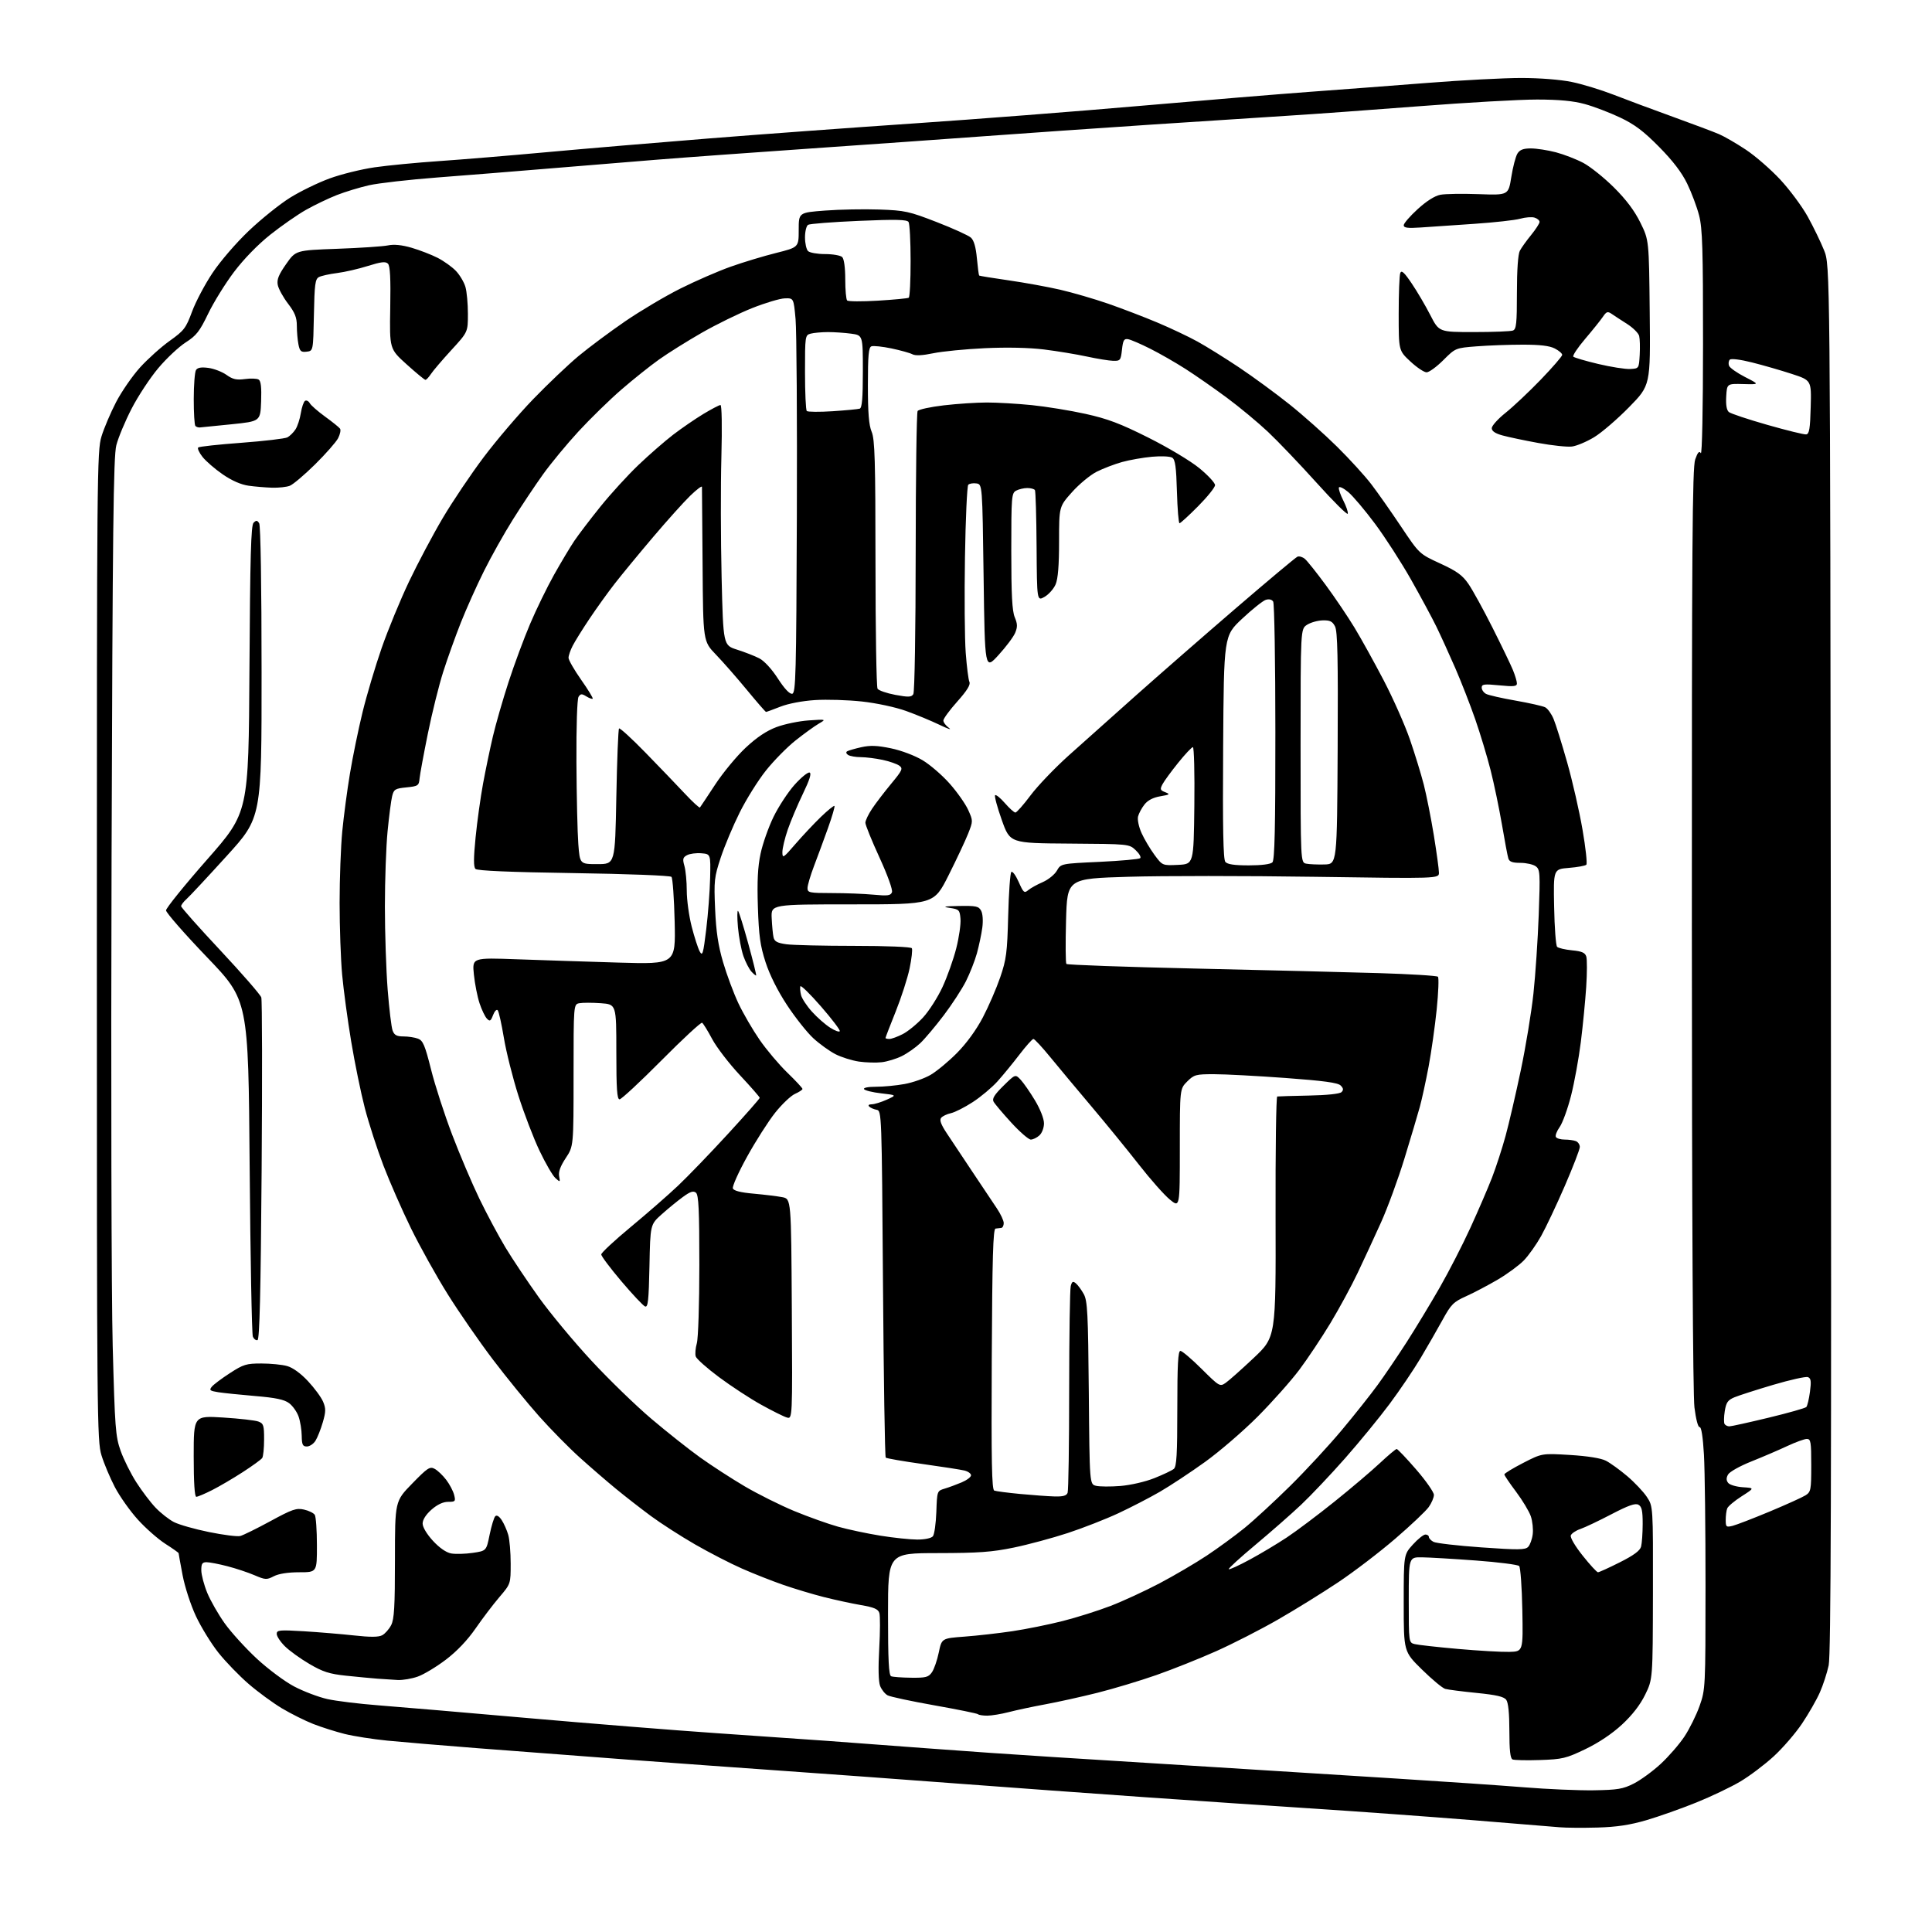 <?xml version="1.0" encoding="UTF-8" standalone="no"?>
<svg 
  version="1.1" 
  xmlns="http://www.w3.org/2000/svg" 
  xmlns:xlink="http://www.w3.org/1999/xlink" 
  xmlns:svg="http://www.w3.org/2000/svg"
  xmlns:rdf="http://www.w3.org/1999/02/22-rdf-syntax-ns#"
  xmlns:cc="http://creativecommons.org/ns#"
  xmlns:dc="http://purl.org/dc/elements/1.1/"
  viewBox="0 0 768 768"
  width="768"
  height="768"
>
<style>svg {background-color: white; }</style>"
<path stroke="none" fill="black" fill-rule="evenodd" d="M635.00,726.48C629.23,726.64 622.48,726.59 620.00,726.37C617.52,726.14 601.77,724.85 585.00,723.51C568.23,722.16 540.33,720.13 523.00,719.00C505.68,717.88 475.30,715.83 455.50,714.44C435.70,713.06 401.73,710.59 380.00,708.95C358.27,707.32 327.68,705.08 312.00,703.99C296.32,702.90 268.20,700.86 249.50,699.47C230.80,698.08 204.03,696.04 190.00,694.95C175.97,693.86 159.78,692.50 154.00,691.93C148.22,691.36 140.57,690.16 137.00,689.27C133.43,688.37 127.82,686.60 124.55,685.32C121.28,684.04 115.66,681.23 112.05,679.08C108.45,676.92 102.47,672.54 98.77,669.33C95.06,666.12 89.70,660.58 86.85,657.00C84.00,653.42 79.98,646.90 77.91,642.50C75.80,638.00 73.47,630.84 72.58,626.14C71.71,621.54 71.00,617.62 71.00,617.42C71.00,617.22 68.63,615.54 65.73,613.69C62.83,611.83 57.91,607.51 54.81,604.08C51.70,600.65 47.59,594.84 45.67,591.17C43.75,587.50 41.35,581.80 40.34,578.50C38.58,572.76 38.50,563.95 38.50,376.00C38.50,188.00 38.58,179.24 40.34,173.50C41.35,170.20 43.96,164.06 46.14,159.86C48.32,155.66 52.61,149.46 55.66,146.08C58.72,142.71 64.02,137.94 67.46,135.49C73.18,131.41 73.91,130.45 76.33,123.91C77.77,119.99 81.43,113.07 84.45,108.54C87.55,103.87 93.83,96.58 98.90,91.76C103.83,87.07 111.21,81.14 115.30,78.59C119.39,76.04 126.48,72.59 131.04,70.93C135.61,69.26 143.65,67.27 148.92,66.51C154.19,65.75 165.70,64.64 174.50,64.04C183.30,63.44 202.65,61.84 217.50,60.48C232.35,59.12 261.38,56.66 282.00,55.02C302.62,53.37 339.30,50.69 363.50,49.05C387.70,47.41 428.20,44.27 453.50,42.06C478.80,39.85 509.18,37.34 521.00,36.48C532.83,35.62 553.69,34.03 567.37,32.96C581.05,31.88 597.83,31.00 604.66,31.00C612.08,31.00 620.19,31.64 624.79,32.58C629.03,33.45 636.55,35.75 641.50,37.68C646.45,39.61 657.02,43.55 665.00,46.43C672.98,49.32 681.23,52.42 683.35,53.33C685.47,54.24 690.28,57.03 694.03,59.52C697.79,62.02 703.93,67.36 707.68,71.39C711.43,75.42 716.34,82.04 718.60,86.11C720.85,90.17 723.77,96.20 725.10,99.50C727.50,105.50 727.50,105.50 727.80,381.00C728.04,589.96 727.82,657.83 726.93,662.00C726.28,665.02 724.70,669.88 723.41,672.79C722.13,675.69 718.95,681.25 716.35,685.12C713.75,689.00 708.67,694.88 705.06,698.19C701.45,701.50 695.49,705.99 691.80,708.18C688.12,710.37 680.25,714.13 674.30,716.53C668.36,718.93 659.45,722.09 654.50,723.54C647.89,725.47 642.71,726.26 635.00,726.48zM633.50,711.67C643.05,711.52 645.15,711.17 649.44,709.00C652.16,707.62 656.97,704.12 660.13,701.20C663.28,698.29 667.54,693.39 669.58,690.32C671.62,687.24 674.34,681.75 675.62,678.11C677.92,671.60 677.96,670.88 677.97,630.50C677.98,607.95 677.70,584.46 677.35,578.30C676.94,571.21 676.31,567.17 675.63,567.30C675.01,567.42 674.15,564.16 673.57,559.50C672.95,554.49 672.56,483.30 672.54,369.00C672.51,217.15 672.73,185.85 673.87,182.63C674.86,179.81 675.47,179.13 676.10,180.13C676.60,180.92 676.98,162.38 676.98,136.64C677.00,99.02 676.75,90.80 675.42,85.64C674.55,82.26 672.42,76.58 670.68,73.00C668.53,68.56 664.98,63.92 659.51,58.38C653.32,52.11 649.80,49.46 644.00,46.71C639.88,44.75 633.58,42.35 630.00,41.37C625.41,40.11 619.82,39.58 611.00,39.57C604.12,39.56 582.98,40.76 564.00,42.24C545.02,43.71 521.62,45.41 512.00,46.00C502.38,46.60 477.62,48.21 457.00,49.58C436.38,50.95 407.35,52.97 392.50,54.06C377.65,55.15 346.38,57.37 323.00,58.98C299.62,60.60 271.73,62.62 261.00,63.49C250.28,64.35 230.93,65.93 218.00,67.01C205.07,68.09 185.28,69.68 174.00,70.54C162.72,71.40 150.45,72.80 146.71,73.64C142.98,74.49 137.21,76.24 133.89,77.54C130.58,78.84 125.08,81.48 121.68,83.39C118.28,85.31 111.87,89.77 107.43,93.30C102.48,97.24 96.91,102.97 93.02,108.11C89.54,112.72 84.91,120.20 82.74,124.71C79.36,131.73 78.06,133.40 73.81,136.12C71.07,137.88 66.17,142.47 62.93,146.33C59.68,150.18 54.91,157.42 52.33,162.42C49.75,167.41 47.01,173.97 46.24,177.00C45.09,181.55 44.76,209.95 44.35,341.00C44.08,428.64 44.28,515.37 44.80,535.00C45.67,567.72 45.92,570.99 47.95,576.72C49.17,580.15 51.97,585.77 54.18,589.22C56.39,592.68 59.84,597.23 61.85,599.33C63.86,601.44 67.13,604.01 69.12,605.04C71.11,606.07 77.39,607.86 83.07,609.01C88.75,610.17 94.34,610.88 95.49,610.59C96.64,610.30 102.04,607.64 107.49,604.68C116.18,599.95 117.81,599.39 120.84,600.08C122.74,600.50 124.67,601.45 125.13,602.18C125.59,602.90 125.98,608.34 125.98,614.25C126.00,625.00 126.00,625.00 118.95,625.00C114.48,625.00 110.78,625.58 108.85,626.58C106.01,628.05 105.47,628.02 101.15,626.17C98.59,625.07 93.74,623.46 90.36,622.59C86.98,621.71 83.26,621.00 82.11,621.00C80.39,621.00 80.00,621.60 80.02,624.25C80.04,626.04 81.10,630.05 82.38,633.17C83.66,636.29 86.79,641.75 89.32,645.30C91.86,648.86 97.58,655.15 102.04,659.30C106.53,663.46 113.19,668.43 116.94,670.40C120.67,672.36 126.60,674.61 130.11,675.40C133.63,676.19 142.80,677.31 150.50,677.90C158.20,678.49 184.75,680.75 209.50,682.93C234.25,685.10 268.00,687.81 284.50,688.94C301.00,690.07 320.80,691.45 328.50,692.00C336.20,692.55 354.20,693.90 368.50,694.98C382.80,696.07 405.52,697.64 419.00,698.47C432.48,699.30 461.05,701.08 482.50,702.44C503.95,703.79 536.80,705.86 555.50,707.03C574.20,708.20 596.92,709.76 606.00,710.49C615.08,711.23 627.45,711.76 633.50,711.67zM612.19,699.64C606.86,699.82 601.94,699.71 601.25,699.40C600.36,699.00 600.00,695.72 600.00,688.11C600.00,681.09 599.57,676.80 598.75,675.70C597.82,674.44 594.81,673.75 587.00,672.97C581.23,672.39 575.60,671.67 574.50,671.36C573.40,671.05 569.24,667.59 565.25,663.67C558.00,656.55 558.00,656.55 558.00,637.28C558.00,618.01 558.00,618.01 561.62,614.00C563.61,611.80 565.86,610.00 566.62,610.00C567.38,610.00 568.00,610.43 568.00,610.96C568.00,611.50 568.82,612.37 569.83,612.91C570.83,613.45 579.41,614.44 588.88,615.11C603.56,616.15 606.30,616.12 607.46,614.91C608.21,614.14 609.03,611.88 609.28,609.89C609.53,607.91 609.19,604.68 608.52,602.73C607.84,600.77 605.20,596.38 602.65,592.98C600.09,589.58 598.00,586.48 598.00,586.10C598.00,585.71 601.37,583.66 605.48,581.54C612.96,577.70 612.96,577.70 624.07,578.37C631.09,578.80 636.35,579.64 638.35,580.65C640.08,581.53 643.90,584.29 646.84,586.78C649.77,589.27 653.29,592.99 654.65,595.05C657.13,598.79 657.13,598.79 657.07,633.15C657.00,667.50 657.00,667.50 653.98,673.66C652.00,677.71 648.85,681.78 644.76,685.56C640.84,689.19 635.48,692.78 630.21,695.31C622.54,698.99 621.09,699.34 612.19,699.64zM392.46,682.00C390.74,682.00 389.08,681.75 388.77,681.43C388.46,681.12 380.68,679.54 371.49,677.91C362.30,676.28 353.91,674.49 352.84,673.92C351.78,673.35 350.44,671.67 349.86,670.19C349.20,668.48 349.07,663.05 349.51,655.34C349.88,648.65 349.91,642.28 349.56,641.19C349.07,639.63 347.45,638.94 342.21,638.04C338.52,637.40 331.90,635.97 327.51,634.86C323.11,633.75 315.88,631.57 311.44,630.04C307.00,628.50 299.59,625.58 294.99,623.55C290.38,621.53 281.96,617.19 276.26,613.91C270.56,610.62 262.66,605.54 258.70,602.61C254.74,599.68 248.54,594.86 244.93,591.89C241.32,588.93 234.86,583.35 230.58,579.50C226.29,575.65 218.98,568.23 214.32,563.00C209.66,557.77 201.41,547.65 195.98,540.50C190.56,533.35 182.46,521.65 177.99,514.50C173.51,507.35 166.95,495.57 163.40,488.33C159.85,481.08 154.91,469.83 152.42,463.33C149.93,456.82 146.61,446.55 145.03,440.50C143.46,434.45 141.01,422.52 139.60,414.00C138.18,405.48 136.57,393.55 136.01,387.50C135.46,381.45 135.00,368.59 135.00,358.92C135.00,349.26 135.48,336.43 136.06,330.42C136.64,324.42 138.01,314.10 139.11,307.50C140.20,300.90 142.45,289.94 144.11,283.14C145.77,276.34 149.19,264.86 151.70,257.64C154.21,250.41 159.11,238.53 162.57,231.24C166.04,223.95 172.07,212.57 175.99,205.95C179.90,199.34 187.24,188.43 192.30,181.71C197.35,175.00 206.21,164.61 211.99,158.63C217.76,152.66 225.87,144.96 229.99,141.52C234.12,138.09 242.46,131.88 248.52,127.72C254.58,123.57 264.48,117.70 270.52,114.68C276.56,111.66 285.55,107.75 290.50,106.00C295.45,104.24 303.55,101.79 308.50,100.56C317.50,98.30 317.50,98.30 317.50,91.40C317.50,84.50 317.50,84.50 328.00,83.70C333.77,83.26 343.45,83.08 349.50,83.29C359.73,83.65 361.33,84.00 372.36,88.28C378.88,90.81 385.00,93.59 385.96,94.47C387.14,95.53 387.92,98.24 388.33,102.67C388.67,106.31 389.07,109.40 389.23,109.54C389.38,109.68 394.68,110.54 401.00,111.45C407.32,112.36 416.55,114.04 421.50,115.18C426.45,116.33 435.00,118.82 440.50,120.72C446.00,122.63 454.77,125.99 460.00,128.19C465.23,130.39 472.43,133.79 476.00,135.76C479.57,137.73 487.05,142.38 492.60,146.09C498.16,149.81 507.16,156.40 512.60,160.75C518.05,165.10 526.56,172.67 531.52,177.58C536.48,182.48 542.60,189.20 545.12,192.50C547.64,195.80 552.97,203.38 556.95,209.34C564.20,220.18 564.20,220.18 572.49,223.99C579.18,227.07 581.34,228.64 583.75,232.15C585.40,234.54 589.69,242.35 593.29,249.50C596.89,256.65 600.55,264.24 601.42,266.37C602.29,268.50 603.00,270.89 603.00,271.68C603.00,272.86 601.74,273.00 596.00,272.43C589.97,271.84 589.00,271.96 589.00,273.34C589.00,274.21 589.79,275.34 590.75,275.84C591.71,276.35 597.00,277.55 602.50,278.51C608.00,279.48 613.29,280.67 614.25,281.17C615.22,281.67 616.71,283.74 617.57,285.79C618.43,287.83 620.85,295.59 622.96,303.02C625.07,310.46 627.82,322.49 629.07,329.76C630.33,337.03 631.01,343.32 630.59,343.74C630.18,344.16 627.06,344.73 623.67,345.00C617.50,345.50 617.50,345.50 617.79,360.49C617.94,368.73 618.48,375.88 618.98,376.38C619.47,376.87 622.15,377.50 624.91,377.77C628.80,378.14 630.09,378.70 630.57,380.23C630.92,381.32 630.90,386.77 630.54,392.35C630.17,397.93 629.21,407.79 628.40,414.25C627.59,420.72 625.85,430.29 624.52,435.53C623.19,440.76 621.15,446.38 619.99,448.02C618.83,449.65 618.15,451.44 618.50,451.99C618.84,452.55 620.40,453.00 621.98,453.00C623.55,453.00 625.55,453.27 626.42,453.61C627.29,453.94 628.00,454.99 628.00,455.94C628.00,456.88 625.31,463.85 622.03,471.43C618.75,479.00 614.51,487.96 612.62,491.35C610.72,494.74 607.63,499.11 605.73,501.06C603.84,503.00 599.19,506.42 595.40,508.65C591.60,510.88 585.96,513.85 582.86,515.25C577.76,517.54 576.85,518.46 573.45,524.65C571.38,528.42 567.45,535.26 564.72,539.85C561.98,544.44 556.45,552.63 552.42,558.04C548.39,563.46 540.41,573.20 534.69,579.69C528.96,586.19 521.10,594.49 517.22,598.15C513.35,601.81 505.18,608.97 499.08,614.07C492.98,619.16 488.20,623.53 488.45,623.78C488.69,624.03 492.41,622.34 496.70,620.02C500.99,617.71 507.65,613.73 511.50,611.18C515.35,608.63 523.90,602.20 530.50,596.90C537.10,591.60 545.20,584.73 548.50,581.63C551.80,578.54 554.81,576.00 555.20,576.00C555.58,576.00 559.07,579.67 562.95,584.15C566.83,588.63 570.00,593.17 570.00,594.24C570.00,595.31 569.07,597.49 567.94,599.08C566.81,600.67 560.85,606.31 554.69,611.61C548.54,616.91 538.33,624.72 532.00,628.95C525.67,633.18 514.86,639.88 507.97,643.83C501.09,647.78 490.06,653.42 483.47,656.36C476.89,659.30 466.17,663.58 459.67,665.86C453.16,668.14 442.58,671.32 436.17,672.93C429.75,674.53 420.45,676.59 415.50,677.50C410.55,678.41 404.04,679.80 401.04,680.58C398.04,681.36 394.17,682.00 392.46,682.00zM158.12,667.83C156.13,667.73 152.47,667.49 150.00,667.30C147.53,667.11 141.90,666.57 137.50,666.11C130.92,665.41 128.34,664.59 123.00,661.45C119.42,659.36 115.04,656.20 113.25,654.42C111.46,652.65 110.00,650.44 110.00,649.50C110.00,647.97 111.05,647.87 120.75,648.45C126.66,648.81 135.64,649.56 140.70,650.11C147.23,650.83 150.49,650.81 151.94,650.03C153.06,649.43 154.66,647.63 155.49,646.02C156.71,643.66 157.00,638.64 157.00,619.93C157.00,596.76 157.00,596.76 163.83,589.76C169.96,583.46 170.88,582.86 172.79,583.89C173.96,584.51 176.03,586.48 177.38,588.26C178.74,590.04 180.15,592.74 180.53,594.25C181.17,596.80 181.00,597.00 178.14,597.00C176.13,597.00 173.85,598.07 171.53,600.10C169.32,602.05 168.00,604.11 168.00,605.63C168.00,607.07 169.66,609.84 172.10,612.50C174.70,615.31 177.37,617.16 179.35,617.52C181.08,617.83 184.94,617.73 187.91,617.29C193.33,616.50 193.33,616.50 194.63,610.08C195.36,606.54 196.37,603.23 196.88,602.72C197.46,602.14 198.43,602.73 199.44,604.27C200.34,605.64 201.50,608.27 202.03,610.12C202.57,611.97 203.00,617.12 203.00,621.55C203.00,629.62 203.00,629.62 198.52,634.87C196.05,637.76 191.79,643.37 189.04,647.35C185.83,651.99 181.61,656.43 177.22,659.76C173.47,662.61 168.45,665.63 166.07,666.47C163.69,667.31 160.12,667.92 158.12,667.83zM362.19,666.92C368.04,666.99 369.09,666.72 370.45,664.76C371.31,663.53 372.54,659.99 373.18,656.89C374.35,651.26 374.35,651.26 383.42,650.58C388.42,650.21 396.97,649.24 402.43,648.43C407.89,647.61 416.88,645.80 422.42,644.39C427.95,642.99 436.54,640.28 441.49,638.37C446.45,636.46 455.23,632.40 461.00,629.36C466.77,626.31 475.20,621.37 479.72,618.37C484.24,615.37 490.99,610.43 494.72,607.40C498.45,604.37 506.60,596.85 512.84,590.70C519.08,584.54 528.32,574.55 533.37,568.50C538.43,562.45 544.86,554.35 547.66,550.50C550.47,546.65 555.65,539.00 559.19,533.50C562.72,528.00 568.61,518.27 572.27,511.89C575.93,505.50 581.45,494.76 584.53,488.01C587.62,481.27 591.47,472.32 593.10,468.13C594.72,463.93 597.15,456.45 598.50,451.50C599.85,446.55 602.56,434.85 604.53,425.50C606.50,416.15 608.76,402.43 609.56,395.00C610.36,387.57 611.31,373.45 611.67,363.61C612.28,346.91 612.20,345.62 610.47,344.36C609.45,343.61 606.71,343.00 604.38,343.00C601.21,343.00 600.00,342.56 599.59,341.25C599.28,340.29 598.14,334.21 597.04,327.74C595.93,321.28 593.91,311.57 592.54,306.17C591.17,300.76 588.42,291.65 586.43,285.92C584.44,280.19 580.85,271.00 578.46,265.50C576.06,260.00 572.70,252.62 570.99,249.11C569.28,245.60 564.72,237.15 560.87,230.33C557.01,223.52 550.59,213.57 546.61,208.22C542.63,202.87 537.85,197.21 535.98,195.63C534.11,194.06 532.42,193.24 532.23,193.81C532.04,194.38 532.84,196.72 534.00,199.00C535.16,201.28 535.96,203.63 535.76,204.22C535.56,204.81 529.98,199.26 523.35,191.89C516.72,184.53 508.03,175.43 504.05,171.68C500.06,167.92 492.69,161.80 487.65,158.07C482.62,154.34 475.26,149.22 471.29,146.68C467.33,144.14 461.01,140.52 457.25,138.63C453.49,136.73 449.53,135.03 448.46,134.84C446.81,134.55 446.42,135.21 446.00,139.00C445.53,143.24 445.33,143.50 442.50,143.43C440.85,143.38 436.12,142.62 432.00,141.72C427.88,140.83 420.23,139.57 415.00,138.92C409.07,138.19 400.24,138.00 391.50,138.41C383.80,138.77 374.57,139.68 371.00,140.42C366.70,141.32 363.89,141.46 362.70,140.83C361.71,140.30 357.95,139.26 354.35,138.50C350.75,137.75 347.18,137.38 346.40,137.67C345.29,138.10 345.00,141.24 345.00,153.14C345.00,164.14 345.39,169.01 346.50,171.65C347.76,174.68 348.00,182.93 348.02,223.87C348.02,250.62 348.40,273.08 348.84,273.78C349.29,274.48 352.46,275.58 355.90,276.22C361.15,277.19 362.29,277.15 363.06,275.94C363.58,275.12 363.98,250.82 364.00,219.50C364.02,189.25 364.36,164.00 364.77,163.38C365.17,162.77 369.85,161.75 375.17,161.13C380.49,160.51 388.20,160.00 392.31,160.00C396.42,160.00 404.45,160.47 410.14,161.04C415.84,161.62 425.45,163.18 431.50,164.52C440.30,166.47 445.30,168.35 456.50,173.97C464.34,177.89 473.25,183.23 476.75,186.10C480.19,188.92 483.00,191.95 483.00,192.84C483.00,193.73 479.97,197.50 476.28,201.22C472.58,204.95 469.25,208.00 468.88,208.00C468.51,208.00 468.05,202.36 467.85,195.46C467.58,185.71 467.17,182.71 466.00,181.95C465.16,181.40 461.65,181.23 458.00,181.56C454.43,181.88 449.04,182.83 446.04,183.66C443.04,184.50 438.48,186.24 435.91,187.54C433.34,188.85 428.93,192.50 426.12,195.66C421.00,201.40 421.00,201.40 421.00,215.23C421.00,224.69 420.57,230.08 419.63,232.28C418.88,234.05 416.90,236.29 415.24,237.25C412.21,238.99 412.21,238.99 412.06,217.33C411.98,205.41 411.68,195.29 411.40,194.83C411.11,194.37 409.75,194.00 408.38,194.00C407.00,194.00 405.00,194.47 403.93,195.04C402.11,196.01 402.00,197.35 402.00,219.07C402.00,236.35 402.34,242.88 403.38,245.37C404.49,248.03 404.52,249.23 403.53,251.59C402.86,253.19 399.87,257.17 396.90,260.42C391.50,266.33 391.50,266.33 391.00,229.41C390.50,192.50 390.50,192.50 388.13,192.17C386.83,191.98 385.38,192.22 384.90,192.70C384.43,193.17 383.83,206.15 383.59,221.53C383.34,236.91 383.47,254.00 383.89,259.50C384.30,265.00 384.96,270.21 385.36,271.08C385.86,272.18 384.41,274.53 380.54,278.87C377.49,282.28 375.00,285.68 375.00,286.42C375.00,287.15 376.01,288.49 377.25,289.39C378.49,290.29 376.80,289.73 373.50,288.14C370.20,286.55 364.19,284.06 360.15,282.61C355.94,281.10 348.46,279.50 342.65,278.86C337.07,278.25 328.67,277.99 323.99,278.29C318.93,278.62 313.35,279.68 310.20,280.92C307.30,282.06 304.74,283.00 304.51,283.00C304.29,283.00 300.86,279.06 296.90,274.25C292.93,269.44 287.40,263.12 284.60,260.22C279.50,254.93 279.50,254.93 279.29,224.72C279.18,208.10 279.07,194.07 279.04,193.54C279.02,193.01 276.93,194.59 274.40,197.04C271.86,199.49 265.21,206.90 259.61,213.50C254.01,220.10 247.15,228.43 244.37,232.00C241.59,235.57 237.06,241.88 234.31,246.00C231.55,250.12 228.55,254.94 227.65,256.70C226.74,258.46 226.00,260.61 226.00,261.49C226.00,262.36 228.25,266.28 231.00,270.20C233.76,274.12 235.83,277.51 235.60,277.73C235.38,277.96 234.24,277.54 233.07,276.82C231.27,275.71 230.79,275.73 229.98,277.00C229.42,277.87 229.07,288.76 229.14,303.00C229.21,316.48 229.55,331.10 229.89,335.50C230.50,343.50 230.50,343.50 237.50,343.50C244.50,343.50 244.50,343.50 245.00,316.83C245.28,302.16 245.76,289.90 246.08,289.58C246.40,289.26 251.16,293.61 256.65,299.25C262.15,304.89 269.16,312.19 272.25,315.49C275.33,318.78 278.03,321.26 278.24,320.99C278.46,320.72 281.17,316.63 284.28,311.90C287.39,307.16 292.84,300.57 296.40,297.24C300.83,293.10 304.69,290.51 308.68,289.02C311.88,287.82 317.65,286.63 321.50,286.37C328.50,285.90 328.50,285.90 325.42,287.70C323.72,288.69 319.59,291.68 316.23,294.35C312.88,297.01 307.59,302.38 304.48,306.29C301.37,310.19 296.68,317.68 294.06,322.94C291.43,328.20 288.04,336.28 286.51,340.89C283.92,348.73 283.78,350.08 284.27,361.39C284.66,370.35 285.48,375.84 287.44,382.50C288.89,387.45 291.62,394.78 293.51,398.80C295.40,402.81 299.20,409.35 301.95,413.33C304.70,417.31 309.66,423.19 312.97,426.39C316.29,429.60 319.00,432.51 319.00,432.87C319.00,433.22 317.66,434.10 316.03,434.83C314.40,435.55 310.85,438.92 308.14,442.32C305.44,445.72 300.43,453.56 297.01,459.75C293.58,465.93 291.03,471.63 291.33,472.41C291.69,473.36 294.38,474.04 299.68,474.51C303.98,474.90 309.07,475.52 311.00,475.90C314.50,476.59 314.50,476.59 314.76,520.37C315.02,564.14 315.02,564.14 312.76,563.47C311.52,563.10 306.90,560.80 302.50,558.35C298.10,555.91 290.59,550.99 285.81,547.43C281.03,543.87 276.87,540.17 276.56,539.20C276.26,538.24 276.46,535.89 277.00,533.98C277.56,532.06 278.00,518.22 278.00,502.88C278.00,480.89 277.72,475.02 276.65,474.12C275.61,473.26 274.39,473.67 271.40,475.86C269.25,477.43 265.48,480.52 263.00,482.74C258.50,486.77 258.50,486.77 258.17,503.32C257.89,516.99 257.59,519.78 256.43,519.34C255.66,519.04 251.43,514.54 247.02,509.34C242.61,504.13 239.00,499.33 239.00,498.67C239.00,498.00 244.29,493.08 250.75,487.73C257.21,482.38 265.71,474.96 269.62,471.25C273.54,467.54 282.43,458.31 289.37,450.75C296.32,443.19 302.00,436.74 302.00,436.41C302.00,436.08 298.46,432.03 294.14,427.41C289.82,422.79 284.85,416.32 283.10,413.04C281.35,409.75 279.55,406.84 279.10,406.56C278.66,406.29 271.38,413.02 262.94,421.53C254.49,430.04 247.00,437.00 246.29,437.00C245.28,437.00 245.00,432.88 245.00,418.12C245.00,399.24 245.00,399.24 238.82,398.79C235.42,398.55 231.60,398.55 230.32,398.79C228.00,399.23 228.00,399.23 228.00,427.45C228.00,455.66 228.00,455.66 224.89,460.35C222.77,463.56 221.93,465.85 222.26,467.56C222.72,470.00 222.68,470.02 220.77,468.29C219.68,467.31 216.86,462.46 214.50,457.50C212.13,452.55 208.35,442.68 206.08,435.57C203.82,428.47 201.22,418.12 200.30,412.57C199.38,407.03 198.28,402.09 197.85,401.59C197.42,401.09 196.59,401.95 196.00,403.51C195.07,405.94 194.72,406.14 193.55,404.92C192.80,404.14 191.48,401.39 190.63,398.82C189.77,396.24 188.76,391.11 188.38,387.41C187.69,380.68 187.69,380.68 205.60,381.33C215.44,381.69 233.64,382.28 246.03,382.65C268.57,383.30 268.57,383.30 268.19,366.40C267.97,357.11 267.40,349.08 266.92,348.57C266.42,348.04 249.45,347.39 228.07,347.07C202.64,346.69 189.74,346.14 189.01,345.41C188.22,344.62 188.23,341.16 189.05,332.91C189.67,326.63 191.01,317.00 192.02,311.50C193.04,306.00 194.80,297.54 195.94,292.70C197.08,287.86 199.86,278.18 202.13,271.20C204.40,264.21 208.27,253.78 210.73,248.00C213.18,242.22 217.46,233.45 220.23,228.50C223.01,223.55 226.64,217.47 228.30,215.00C229.97,212.53 234.66,206.37 238.73,201.32C242.80,196.27 249.59,188.84 253.82,184.81C258.04,180.78 264.24,175.38 267.58,172.81C270.93,170.24 276.33,166.54 279.58,164.57C282.84,162.61 285.91,161.00 286.40,161.00C286.93,161.00 287.08,169.63 286.76,181.75C286.45,193.16 286.50,214.65 286.85,229.50C287.50,256.50 287.50,256.50 293.00,258.25C296.02,259.21 299.99,260.75 301.81,261.69C303.79,262.70 306.76,265.92 309.22,269.73C311.86,273.81 313.90,275.97 314.92,275.78C316.34,275.50 316.53,268.41 316.76,205.34C316.90,166.77 316.67,131.45 316.25,126.85C315.49,118.50 315.49,118.50 312.00,118.60C310.07,118.65 304.23,120.39 299.00,122.47C293.77,124.55 284.77,128.96 279.00,132.26C273.23,135.57 265.58,140.35 262.01,142.89C258.44,145.42 251.69,150.82 247.01,154.87C242.33,158.92 234.68,166.39 230.00,171.46C225.32,176.54 218.95,184.24 215.84,188.59C212.72,192.94 207.35,200.99 203.91,206.48C200.46,211.96 195.28,221.19 192.40,226.98C189.51,232.76 185.37,242.00 183.19,247.50C181.02,253.00 177.85,261.82 176.17,267.11C174.48,272.40 171.74,283.42 170.08,291.61C168.42,299.80 166.93,307.85 166.78,309.50C166.52,312.31 166.19,312.53 161.56,313.00C157.06,313.45 156.55,313.77 155.88,316.50C155.47,318.15 154.66,324.42 154.07,330.42C153.48,336.43 153.00,349.91 153.00,360.37C153.00,370.83 153.50,385.69 154.10,393.39C154.71,401.10 155.59,408.43 156.08,409.70C156.76,411.49 157.72,412.00 160.41,412.00C162.31,412.00 164.91,412.40 166.18,412.89C168.14,413.63 168.94,415.53 171.35,425.14C172.91,431.39 176.68,443.02 179.72,451.00C182.76,458.98 187.64,470.45 190.56,476.50C193.49,482.55 198.15,491.27 200.92,495.88C203.70,500.48 209.69,509.44 214.23,515.78C218.78,522.12 228.17,533.42 235.11,540.90C242.04,548.38 252.76,558.77 258.93,564.00C265.10,569.23 273.82,576.14 278.32,579.36C282.82,582.58 290.77,587.74 296.00,590.82C301.23,593.90 310.09,598.32 315.70,600.65C321.32,602.97 329.19,605.79 333.20,606.90C337.22,608.02 344.77,609.62 350.00,610.46C355.23,611.30 361.81,611.99 364.63,612.00C367.62,612.00 370.20,611.46 370.83,610.70C371.43,609.99 372.04,605.63 372.21,601.03C372.50,592.69 372.51,592.66 375.50,591.76C377.15,591.27 380.19,590.15 382.25,589.28C384.31,588.41 386.00,587.14 386.00,586.46C386.00,585.77 384.85,584.93 383.44,584.57C382.02,584.22 374.53,583.05 366.77,581.97C359.02,580.89 352.41,579.74 352.09,579.42C351.76,579.10 351.27,547.94 351.00,510.18C350.51,442.51 350.47,441.52 348.50,441.17C347.40,440.97 346.07,440.40 345.55,439.90C344.97,439.35 345.35,438.99 346.55,438.97C347.62,438.96 350.30,438.13 352.50,437.14C356.50,435.33 356.50,435.33 350.28,434.62C346.86,434.23 343.80,433.48 343.47,432.95C343.13,432.39 345.10,432.00 348.26,432.00C351.21,432.00 356.30,431.52 359.57,430.92C362.83,430.33 367.48,428.70 369.90,427.29C372.31,425.89 377.04,421.98 380.40,418.59C384.20,414.75 388.07,409.44 390.68,404.47C392.98,400.09 396.09,392.90 397.60,388.50C400.04,381.36 400.39,378.72 400.77,364.00C401.00,354.93 401.56,347.11 402.01,346.64C402.45,346.17 403.76,347.93 404.92,350.54C406.84,354.88 407.17,355.17 408.76,353.83C409.72,353.03 412.30,351.60 414.51,350.65C416.71,349.69 419.24,347.65 420.12,346.11C421.73,343.31 421.73,343.31 437.11,342.60C445.58,342.20 452.84,341.54 453.26,341.13C453.68,340.71 452.86,339.28 451.43,337.94C448.85,335.51 448.78,335.50 425.17,335.34C401.50,335.18 401.50,335.18 398.22,325.95C396.42,320.88 395.23,316.45 395.57,316.11C395.92,315.78 397.67,317.19 399.46,319.25C401.25,321.31 403.13,323.00 403.63,323.00C404.14,323.00 406.85,319.93 409.66,316.17C412.47,312.41 419.25,305.33 424.71,300.42C430.18,295.51 442.17,284.80 451.36,276.62C460.56,268.44 478.52,252.75 491.29,241.77C504.06,230.79 515.07,221.57 515.76,221.29C516.46,221.01 517.77,221.39 518.68,222.14C519.59,222.89 523.32,227.55 526.96,232.50C530.61,237.45 535.77,245.10 538.44,249.50C541.10,253.90 546.34,263.35 550.07,270.50C553.80,277.65 558.46,288.17 560.44,293.88C562.41,299.59 564.90,307.71 565.98,311.91C567.05,316.12 568.85,325.17 569.97,332.03C571.08,338.89 572.00,345.57 572.00,346.89C572.00,349.27 572.00,349.27 522.52,348.54C495.30,348.13 462.05,348.13 448.63,348.53C424.23,349.26 424.23,349.26 423.77,365.88C423.52,375.02 423.58,382.81 423.91,383.18C424.23,383.56 447.23,384.38 475.00,385.01C502.77,385.63 535.70,386.46 548.18,386.83C560.65,387.21 571.19,387.86 571.60,388.27C572.02,388.68 571.79,394.53 571.11,401.26C570.42,407.99 568.97,418.23 567.89,424.00C566.80,429.77 565.23,436.98 564.40,440.00C563.57,443.02 560.84,452.21 558.33,460.40C555.82,468.60 551.61,480.08 548.99,485.90C546.36,491.73 542.18,500.77 539.69,506.00C537.21,511.23 532.32,520.23 528.84,526.00C525.35,531.78 519.80,540.10 516.51,544.50C513.21,548.90 505.78,557.25 500.01,563.06C494.23,568.87 484.77,577.01 479.00,581.16C473.23,585.31 465.14,590.65 461.04,593.02C456.94,595.39 449.52,599.23 444.54,601.55C439.57,603.87 430.54,607.40 424.47,609.40C418.40,611.39 408.73,614.00 402.97,615.19C394.33,616.97 389.04,617.36 372.75,617.38C353.00,617.41 353.00,617.41 353.00,641.62C353.00,660.05 353.30,665.95 354.25,666.34C354.94,666.62 358.51,666.88 362.19,666.92zM599.98,656.65C605.46,656.50 605.46,656.50 605.15,640.00C604.98,630.92 604.41,623.06 603.89,622.52C603.36,621.98 595.64,620.99 586.72,620.33C577.80,619.67 568.14,619.10 565.25,619.06C560.00,619.00 560.00,619.00 560.00,635.98C560.00,652.96 560.00,652.96 562.39,653.56C563.71,653.89 571.47,654.76 579.64,655.48C587.82,656.20 596.97,656.73 599.98,656.65zM635.22,625.00C635.68,625.00 639.58,623.22 643.89,621.05C649.44,618.27 651.92,616.43 652.36,614.80C652.69,613.54 652.98,609.48 652.99,605.80C653.00,600.54 652.64,598.90 651.31,598.16C650.05,597.45 647.34,598.41 640.56,601.94C635.58,604.54 630.03,607.18 628.24,607.79C626.44,608.40 624.73,609.55 624.42,610.34C624.10,611.17 626.11,614.59 629.14,618.39C632.03,622.03 634.77,625.00 635.22,625.00zM688.75,606.54C690.26,606.16 696.90,603.60 703.50,600.85C710.10,598.09 716.51,595.19 717.75,594.40C719.85,593.05 720.00,592.25 720.00,582.48C720.00,573.17 719.81,572.00 718.25,572.00C717.29,572.00 713.80,573.27 710.50,574.81C707.20,576.36 700.77,579.12 696.22,580.94C691.55,582.80 687.48,585.10 686.90,586.19C686.16,587.56 686.20,588.53 687.01,589.51C687.64,590.27 690.26,591.03 692.82,591.20C697.49,591.50 697.49,591.50 692.33,594.80C689.50,596.61 686.91,598.78 686.59,599.63C686.26,600.47 686.00,602.53 686.00,604.19C686.00,606.99 686.21,607.17 688.75,606.54zM78.03,595.00C77.36,595.00 77.00,589.31 77.00,578.88C77.00,562.76 77.00,562.76 88.73,563.49C95.19,563.90 101.49,564.61 102.73,565.09C104.76,565.86 105.00,566.62 104.98,572.23C104.98,575.68 104.64,578.99 104.23,579.58C103.83,580.18 100.35,582.70 96.50,585.19C92.65,587.69 87.15,590.91 84.28,592.36C81.41,593.81 78.60,595.00 78.03,595.00zM419.14,594.86C422.54,594.96 423.95,594.58 424.39,593.42C424.73,592.55 425.01,574.21 425.01,552.67C425.02,531.13 425.30,512.48 425.64,511.23C426.13,509.38 426.51,509.18 427.69,510.16C428.48,510.82 429.89,512.74 430.82,514.43C432.29,517.12 432.54,522.04 432.82,553.75C433.13,590.00 433.13,590.00 435.68,590.63C437.08,590.98 441.43,591.01 445.36,590.70C449.40,590.37 455.26,589.03 458.86,587.59C462.36,586.20 465.85,584.54 466.61,583.91C467.72,582.99 468.00,578.19 468.00,559.88C468.00,542.48 468.29,537.00 469.23,537.00C469.90,537.00 473.70,540.22 477.66,544.16C484.68,551.13 484.93,551.28 487.18,549.74C488.46,548.87 493.48,544.41 498.34,539.83C507.18,531.50 507.18,531.50 507.06,483.75C506.99,457.49 507.28,435.94 507.72,435.87C508.15,435.80 513.82,435.63 520.32,435.50C527.52,435.36 532.58,434.82 533.27,434.13C534.13,433.27 534.04,432.61 532.93,431.50C531.82,430.39 526.19,429.63 510.97,428.51C499.71,427.69 486.98,427.01 482.67,427.01C475.35,427.00 474.66,427.19 471.92,429.92C469.00,432.85 469.00,432.85 469.00,456.48C469.00,480.11 469.00,480.11 464.99,476.81C462.78,474.99 457.28,468.77 452.77,463.00C448.26,457.23 439.82,446.88 434.01,440.00C428.20,433.12 420.78,424.24 417.52,420.25C414.27,416.26 411.24,413.00 410.80,413.00C410.36,413.00 407.86,415.80 405.25,419.21C402.64,422.63 398.70,427.43 396.50,429.88C394.30,432.32 389.89,436.02 386.70,438.09C383.51,440.17 379.61,442.15 378.02,442.50C376.44,442.84 374.68,443.68 374.12,444.36C373.39,445.23 374.05,447.01 376.39,450.54C378.20,453.27 382.79,460.17 386.59,465.87C390.39,471.57 394.74,478.07 396.25,480.32C397.76,482.56 399.00,485.21 399.00,486.20C399.00,487.19 398.55,488.06 398.00,488.12C397.45,488.19 396.44,488.31 395.75,488.38C394.77,488.47 394.44,499.74 394.24,540.28C394.04,581.17 394.25,592.16 395.24,592.53C395.93,592.80 400.55,593.40 405.50,593.87C410.45,594.34 416.59,594.79 419.14,594.86zM121.98,575.00C120.33,575.00 119.99,574.30 119.94,570.75C119.91,568.41 119.35,564.97 118.69,563.09C118.04,561.22 116.33,558.82 114.91,557.77C112.98,556.33 109.56,555.62 101.41,554.94C95.41,554.43 88.79,553.75 86.71,553.42C83.40,552.89 83.08,552.61 84.21,551.23C84.92,550.36 88.16,547.93 91.41,545.83C96.74,542.37 97.95,542.00 103.91,542.01C107.53,542.01 112.13,542.46 114.12,543.02C116.38,543.64 119.52,545.91 122.43,549.03C125.00,551.78 127.71,555.46 128.44,557.21C129.57,559.89 129.55,561.16 128.30,565.44C127.49,568.22 126.18,571.51 125.39,572.75C124.60,573.99 123.06,575.00 121.98,575.00zM687.45,567.00C688.18,567.00 695.19,565.45 703.03,563.56C710.87,561.67 717.62,559.76 718.04,559.31C718.45,558.87 719.11,556.14 719.49,553.25C720.05,549.06 719.89,547.89 718.68,547.43C717.85,547.11 711.66,548.49 704.92,550.48C698.18,552.48 691.23,554.71 689.48,555.44C686.83,556.55 686.18,557.48 685.62,560.95C685.26,563.24 685.22,565.54 685.54,566.06C685.86,566.58 686.72,567.00 687.45,567.00zM102.37,532.71C101.75,532.92 100.91,532.28 100.51,531.29C100.10,530.31 99.53,499.83 99.24,463.58C98.72,397.65 98.72,397.65 82.36,380.58C73.36,371.20 66.00,362.78 66.00,361.89C66.00,360.99 73.38,351.85 82.41,341.59C98.82,322.92 98.82,322.92 99.16,266.01C99.43,221.20 99.77,208.82 100.79,207.81C101.85,206.75 102.26,206.79 103.03,208.01C103.59,208.90 103.98,232.82 103.98,267.24C104.00,324.99 104.00,324.99 90.14,340.24C82.52,348.63 75.32,356.36 74.14,357.40C72.96,358.45 72.00,359.72 72.00,360.23C72.00,360.73 79.03,368.65 87.62,377.82C96.20,387.00 103.52,395.40 103.87,396.50C104.21,397.60 104.28,428.61 104.00,465.42C103.64,513.76 103.19,532.44 102.37,532.71zM409.76,453.00C408.89,453.00 405.39,449.96 401.99,446.25C398.59,442.54 395.42,438.79 394.95,437.91C394.32,436.73 395.31,435.13 398.86,431.64C403.61,426.96 403.61,426.96 405.74,429.23C406.90,430.48 409.47,434.17 411.43,437.44C413.51,440.91 415.00,444.70 415.00,446.54C415.00,448.32 414.21,450.41 413.17,451.35C412.17,452.26 410.63,453.00 409.76,453.00zM350.50,422.25C348.30,422.51 344.24,422.39 341.48,422.00C338.72,421.60 334.51,420.28 332.13,419.07C329.75,417.85 325.78,414.99 323.30,412.71C320.83,410.43 316.14,404.52 312.88,399.57C309.16,393.93 305.98,387.59 304.34,382.54C302.19,375.92 301.65,372.03 301.27,360.50C300.94,350.27 301.22,344.57 302.34,339.34C303.17,335.39 305.50,328.80 307.50,324.69C309.51,320.58 313.27,314.85 315.86,311.95C318.45,309.06 321.13,306.88 321.81,307.10C322.66,307.39 321.85,309.98 319.18,315.51C317.06,319.90 314.35,326.31 313.16,329.75C311.97,333.19 311.01,337.24 311.01,338.75C311.03,341.33 311.34,341.14 316.20,335.50C319.05,332.20 323.61,327.35 326.33,324.72C329.05,322.10 331.47,320.14 331.71,320.37C331.94,320.60 330.79,324.55 329.15,329.15C327.51,333.74 325.00,340.55 323.58,344.27C322.16,348.00 321.00,351.94 321.00,353.02C321.00,354.86 321.71,355.00 330.75,355.01C336.11,355.01 343.53,355.30 347.23,355.65C352.88,356.18 354.05,356.03 354.57,354.67C354.93,353.73 352.84,347.92 349.60,340.86C346.52,334.15 344.00,327.94 344.00,327.06C344.00,326.18 345.20,323.67 346.67,321.48C348.13,319.29 351.55,314.82 354.26,311.55C358.72,306.17 359.02,305.49 357.48,304.36C356.55,303.68 353.56,302.64 350.84,302.06C348.12,301.48 344.24,300.99 342.20,300.98C340.17,300.98 337.89,300.58 337.14,300.11C336.38,299.63 336.20,298.99 336.73,298.67C337.25,298.34 339.79,297.61 342.36,297.03C345.96,296.23 348.70,296.33 354.19,297.47C358.31,298.33 363.65,300.35 366.78,302.23C369.78,304.03 374.64,308.24 377.58,311.58C380.53,314.92 383.82,319.61 384.89,322.00C386.82,326.31 386.82,326.38 384.84,331.41C383.74,334.19 380.23,341.65 377.05,347.99C371.25,359.50 371.25,359.50 338.87,359.50C306.50,359.50 306.50,359.50 306.76,365.00C306.90,368.02 307.23,371.45 307.49,372.61C307.86,374.26 308.99,374.86 312.62,375.36C315.18,375.71 327.31,376.00 339.58,376.00C352.50,376.00 362.13,376.40 362.47,376.94C362.79,377.46 362.39,381.07 361.58,384.95C360.77,388.83 358.28,396.55 356.05,402.11C353.82,407.66 352.00,412.39 352.00,412.61C352.00,412.82 352.69,413.00 353.54,413.00C354.39,413.00 356.77,412.14 358.83,411.08C360.90,410.03 364.53,407.06 366.90,404.49C369.28,401.91 372.78,396.44 374.68,392.32C376.58,388.20 379.04,381.28 380.13,376.95C381.23,372.62 381.98,367.37 381.81,365.28C381.52,361.71 381.28,361.47 377.50,360.89C374.43,360.43 375.29,360.25 381.21,360.14C388.03,360.02 389.06,360.24 390.02,362.04C390.66,363.23 390.85,366.03 390.48,368.79C390.13,371.38 389.16,375.95 388.34,378.95C387.51,381.94 385.54,386.95 383.97,390.07C382.39,393.19 378.42,399.29 375.14,403.62C371.86,407.95 367.67,412.92 365.84,414.66C364.00,416.40 360.70,418.72 358.50,419.81C356.30,420.90 352.70,422.00 350.50,422.25zM333.83,409.90C334.01,409.43 330.63,404.99 326.33,400.05C322.02,395.10 318.34,391.51 318.15,392.07C317.96,392.63 318.09,394.20 318.43,395.57C318.77,396.93 320.72,399.90 322.77,402.16C324.81,404.43 328.06,407.28 329.99,408.51C331.92,409.75 333.65,410.37 333.83,409.90zM300.58,387.75C300.44,387.89 299.59,387.20 298.69,386.21C297.79,385.21 296.36,382.45 295.52,380.06C294.68,377.67 293.70,372.51 293.35,368.61C293.01,364.70 293.02,361.78 293.39,362.11C293.76,362.45 295.58,368.30 297.45,375.11C299.32,381.92 300.73,387.61 300.58,387.75zM280.73,369.50C281.47,363.45 282.17,354.23 282.29,349.00C282.50,339.50 282.50,339.50 278.79,339.19C276.75,339.02 274.20,339.36 273.11,339.94C271.43,340.84 271.28,341.48 272.07,344.24C272.58,346.03 273.00,350.46 273.00,354.08C273.00,357.71 273.88,364.12 274.95,368.32C276.03,372.52 277.47,376.98 278.15,378.23C279.25,380.23 279.55,379.20 280.73,369.50zM468.29,343.80C474.50,343.50 474.50,343.50 474.77,320.25C474.92,307.46 474.66,297.00 474.19,297.00C473.73,297.00 471.08,299.81 468.32,303.25C465.55,306.69 462.75,310.52 462.10,311.77C461.06,313.76 461.19,314.14 463.21,314.92C465.26,315.72 465.05,315.89 461.22,316.54C458.40,317.02 456.25,318.13 454.95,319.80C453.85,321.19 452.70,323.34 452.39,324.57C452.08,325.83 452.70,328.74 453.79,331.16C454.87,333.55 457.17,337.43 458.91,339.80C462.08,344.09 462.08,344.09 468.29,343.80zM496.42,344.00C501.45,344.00 505.06,343.54 505.80,342.80C506.70,341.90 507.00,329.05 506.98,291.05C506.98,263.25 506.58,239.89 506.11,239.14C505.58,238.30 504.46,238.04 503.16,238.45C502.01,238.82 497.79,242.18 493.78,245.94C486.50,252.76 486.50,252.76 486.22,296.99C486.01,329.28 486.25,341.60 487.09,342.61C487.90,343.59 490.66,344.00 496.42,344.00zM526.50,343.64C531.50,343.50 531.50,343.50 531.74,297.50C531.93,261.45 531.70,250.96 530.69,249.00C529.64,246.98 528.69,246.52 525.73,246.61C523.72,246.67 520.93,247.47 519.54,248.38C517.00,250.05 517.00,250.05 517.00,296.45C517.00,342.86 517.00,342.86 519.25,343.32C520.49,343.57 523.75,343.71 526.50,343.64zM108.18,193.87C105.61,193.79 101.39,193.44 98.82,193.08C95.78,192.65 92.16,191.06 88.52,188.56C85.43,186.43 81.82,183.30 80.49,181.61C79.16,179.91 78.40,178.23 78.79,177.88C79.18,177.52 86.92,176.68 96.00,176.01C105.08,175.33 113.29,174.36 114.25,173.86C115.21,173.35 116.65,171.93 117.45,170.71C118.25,169.50 119.21,166.58 119.58,164.23C119.96,161.88 120.71,159.68 121.26,159.34C121.81,159.00 122.66,159.42 123.14,160.28C123.61,161.13 126.37,163.54 129.25,165.63C132.14,167.72 134.80,169.87 135.18,170.41C135.55,170.94 135.20,172.65 134.40,174.20C133.59,175.75 129.46,180.44 125.22,184.63C120.97,188.81 116.46,192.63 115.18,193.11C113.91,193.60 110.76,193.94 108.18,193.87zM624.88,177.50C623.02,177.74 617.00,177.10 611.50,176.09C606.00,175.09 599.59,173.74 597.25,173.09C594.35,172.29 593.00,171.38 593.00,170.20C593.00,169.25 595.48,166.50 598.51,164.08C601.53,161.67 607.83,155.73 612.51,150.88C617.18,146.03 621.00,141.62 621.00,141.06C621.00,140.51 619.67,139.36 618.05,138.53C615.99,137.46 612.14,137.00 605.30,137.01C599.91,137.01 591.69,137.31 587.04,137.67C578.58,138.33 578.58,138.33 573.74,143.16C571.08,145.82 568.09,148.00 567.09,148.00C566.09,148.00 563.19,146.06 560.64,143.68C556.00,139.36 556.00,139.36 556.00,124.76C556.00,116.73 556.28,109.42 556.63,108.52C557.11,107.27 558.21,108.27 561.19,112.69C563.35,115.88 566.67,121.54 568.57,125.25C572.03,132.00 572.03,132.00 585.93,132.00C593.58,132.00 600.55,131.73 601.42,131.39C602.76,130.88 603.00,128.59 603.00,116.33C603.00,107.32 603.44,101.05 604.16,99.68C604.79,98.48 606.82,95.65 608.66,93.40C610.49,91.14 612.00,88.81 612.00,88.21C612.00,87.62 611.12,86.85 610.03,86.51C608.95,86.17 606.37,86.36 604.28,86.95C602.20,87.53 593.98,88.44 586.00,88.98C578.02,89.52 568.46,90.17 564.75,90.43C559.54,90.78 558.00,90.58 558.00,89.54C558.00,88.80 560.49,85.92 563.54,83.14C567.07,79.92 570.35,77.84 572.59,77.42C574.53,77.05 581.40,76.95 587.86,77.18C599.61,77.60 599.61,77.60 600.77,70.35C601.40,66.36 602.50,62.18 603.20,61.05C604.15,59.53 605.53,59.00 608.53,59.00C610.76,59.00 615.23,59.69 618.47,60.53C621.70,61.38 626.63,63.29 629.43,64.78C632.22,66.28 637.69,70.66 641.58,74.53C646.42,79.34 649.74,83.76 652.08,88.51C655.50,95.45 655.50,95.45 655.79,124.31C656.09,153.17 656.09,153.17 647.61,161.83C642.94,166.60 636.68,171.98 633.70,173.79C630.71,175.60 626.74,177.27 624.88,177.50zM718.00,172.68C719.21,172.52 719.56,170.39 719.78,161.83C720.07,151.19 720.07,151.19 712.28,148.64C708.00,147.24 700.90,145.19 696.51,144.09C691.83,142.91 688.15,142.45 687.63,142.97C687.14,143.46 687.00,144.55 687.32,145.39C687.64,146.23 690.52,148.25 693.70,149.88C699.50,152.84 699.50,152.84 693.00,152.67C686.50,152.50 686.50,152.50 686.20,157.59C686.01,160.94 686.36,163.06 687.25,163.79C687.99,164.41 694.87,166.70 702.55,168.89C710.22,171.08 717.17,172.79 718.00,172.68zM79.42,169.92C78.82,169.97 78.03,169.70 77.67,169.33C77.30,168.97 77.01,164.13 77.02,158.58C77.02,153.04 77.43,147.87 77.91,147.10C78.54,146.12 80.00,145.87 82.85,146.25C85.08,146.55 88.31,147.80 90.03,149.02C92.52,150.80 94.01,151.13 97.35,150.68C99.66,150.36 102.12,150.45 102.82,150.89C103.72,151.44 104.00,153.99 103.80,159.58C103.50,167.48 103.50,167.48 92.00,168.66C85.67,169.32 80.01,169.88 79.42,169.92zM330.96,163.47C336.21,163.12 341.06,162.67 341.75,162.45C342.67,162.16 343.00,158.31 343.00,147.67C343.00,133.27 343.00,133.27 338.36,132.64C335.81,132.29 331.65,132.01 329.11,132.01C326.57,132.02 323.49,132.30 322.25,132.63C320.05,133.22 320.00,133.53 320.00,147.95C320.00,156.04 320.32,162.99 320.71,163.38C321.10,163.77 325.72,163.81 330.96,163.47zM169.12,151.00C168.76,151.00 165.41,148.23 161.66,144.85C154.84,138.70 154.84,138.70 155.13,122.36C155.34,110.60 155.08,105.68 154.21,104.81C153.27,103.87 151.52,104.07 146.25,105.72C142.54,106.89 137.03,108.16 134.00,108.54C130.97,108.92 127.72,109.64 126.78,110.14C125.29,110.92 125.02,113.00 124.78,125.27C124.50,139.50 124.50,139.50 121.89,139.80C119.66,140.06 119.18,139.64 118.64,136.93C118.29,135.18 118.00,131.85 118.00,129.52C118.00,126.22 117.23,124.27 114.48,120.68C112.55,118.15 110.72,114.82 110.42,113.29C109.99,111.14 110.75,109.24 113.72,105.00C117.57,99.50 117.57,99.50 134.03,98.90C143.09,98.57 152.15,97.97 154.17,97.56C156.63,97.05 159.72,97.36 163.62,98.49C166.81,99.42 171.46,101.22 173.96,102.49C176.46,103.77 179.75,106.13 181.27,107.73C182.79,109.34 184.48,112.19 185.02,114.07C185.56,115.95 186.00,120.75 186.00,124.74C186.00,131.99 186.00,131.99 179.40,139.18C175.77,143.14 172.12,147.42 171.29,148.69C170.45,149.96 169.48,151.00 169.12,151.00zM648.00,146.68C651.50,146.50 651.50,146.50 651.81,141.05C651.98,138.06 651.88,134.68 651.60,133.55C651.31,132.42 649.14,130.27 646.79,128.77C644.43,127.27 641.67,125.47 640.66,124.77C639.07,123.68 638.59,123.84 637.16,125.95C636.25,127.30 633.07,131.25 630.11,134.73C627.15,138.21 625.04,141.38 625.42,141.78C625.81,142.17 630.26,143.48 635.31,144.68C640.36,145.88 646.08,146.78 648.00,146.68zM348.99,119.52C355.30,119.14 360.82,118.61 361.24,118.35C361.66,118.09 361.99,111.50 361.98,103.69C361.98,95.89 361.61,88.94 361.17,88.25C360.55,87.27 356.23,87.17 341.41,87.80C330.97,88.25 321.88,88.95 321.22,89.37C320.55,89.78 320.00,92.03 320.00,94.36C320.00,96.69 320.54,99.14 321.20,99.80C321.86,100.46 324.92,101.00 328.00,101.00C331.08,101.00 334.14,101.54 334.80,102.20C335.52,102.92 336.00,106.43 336.00,111.03C336.00,115.23 336.34,119.02 336.75,119.44C337.16,119.87 342.67,119.90 348.99,119.52z" />

</svg>